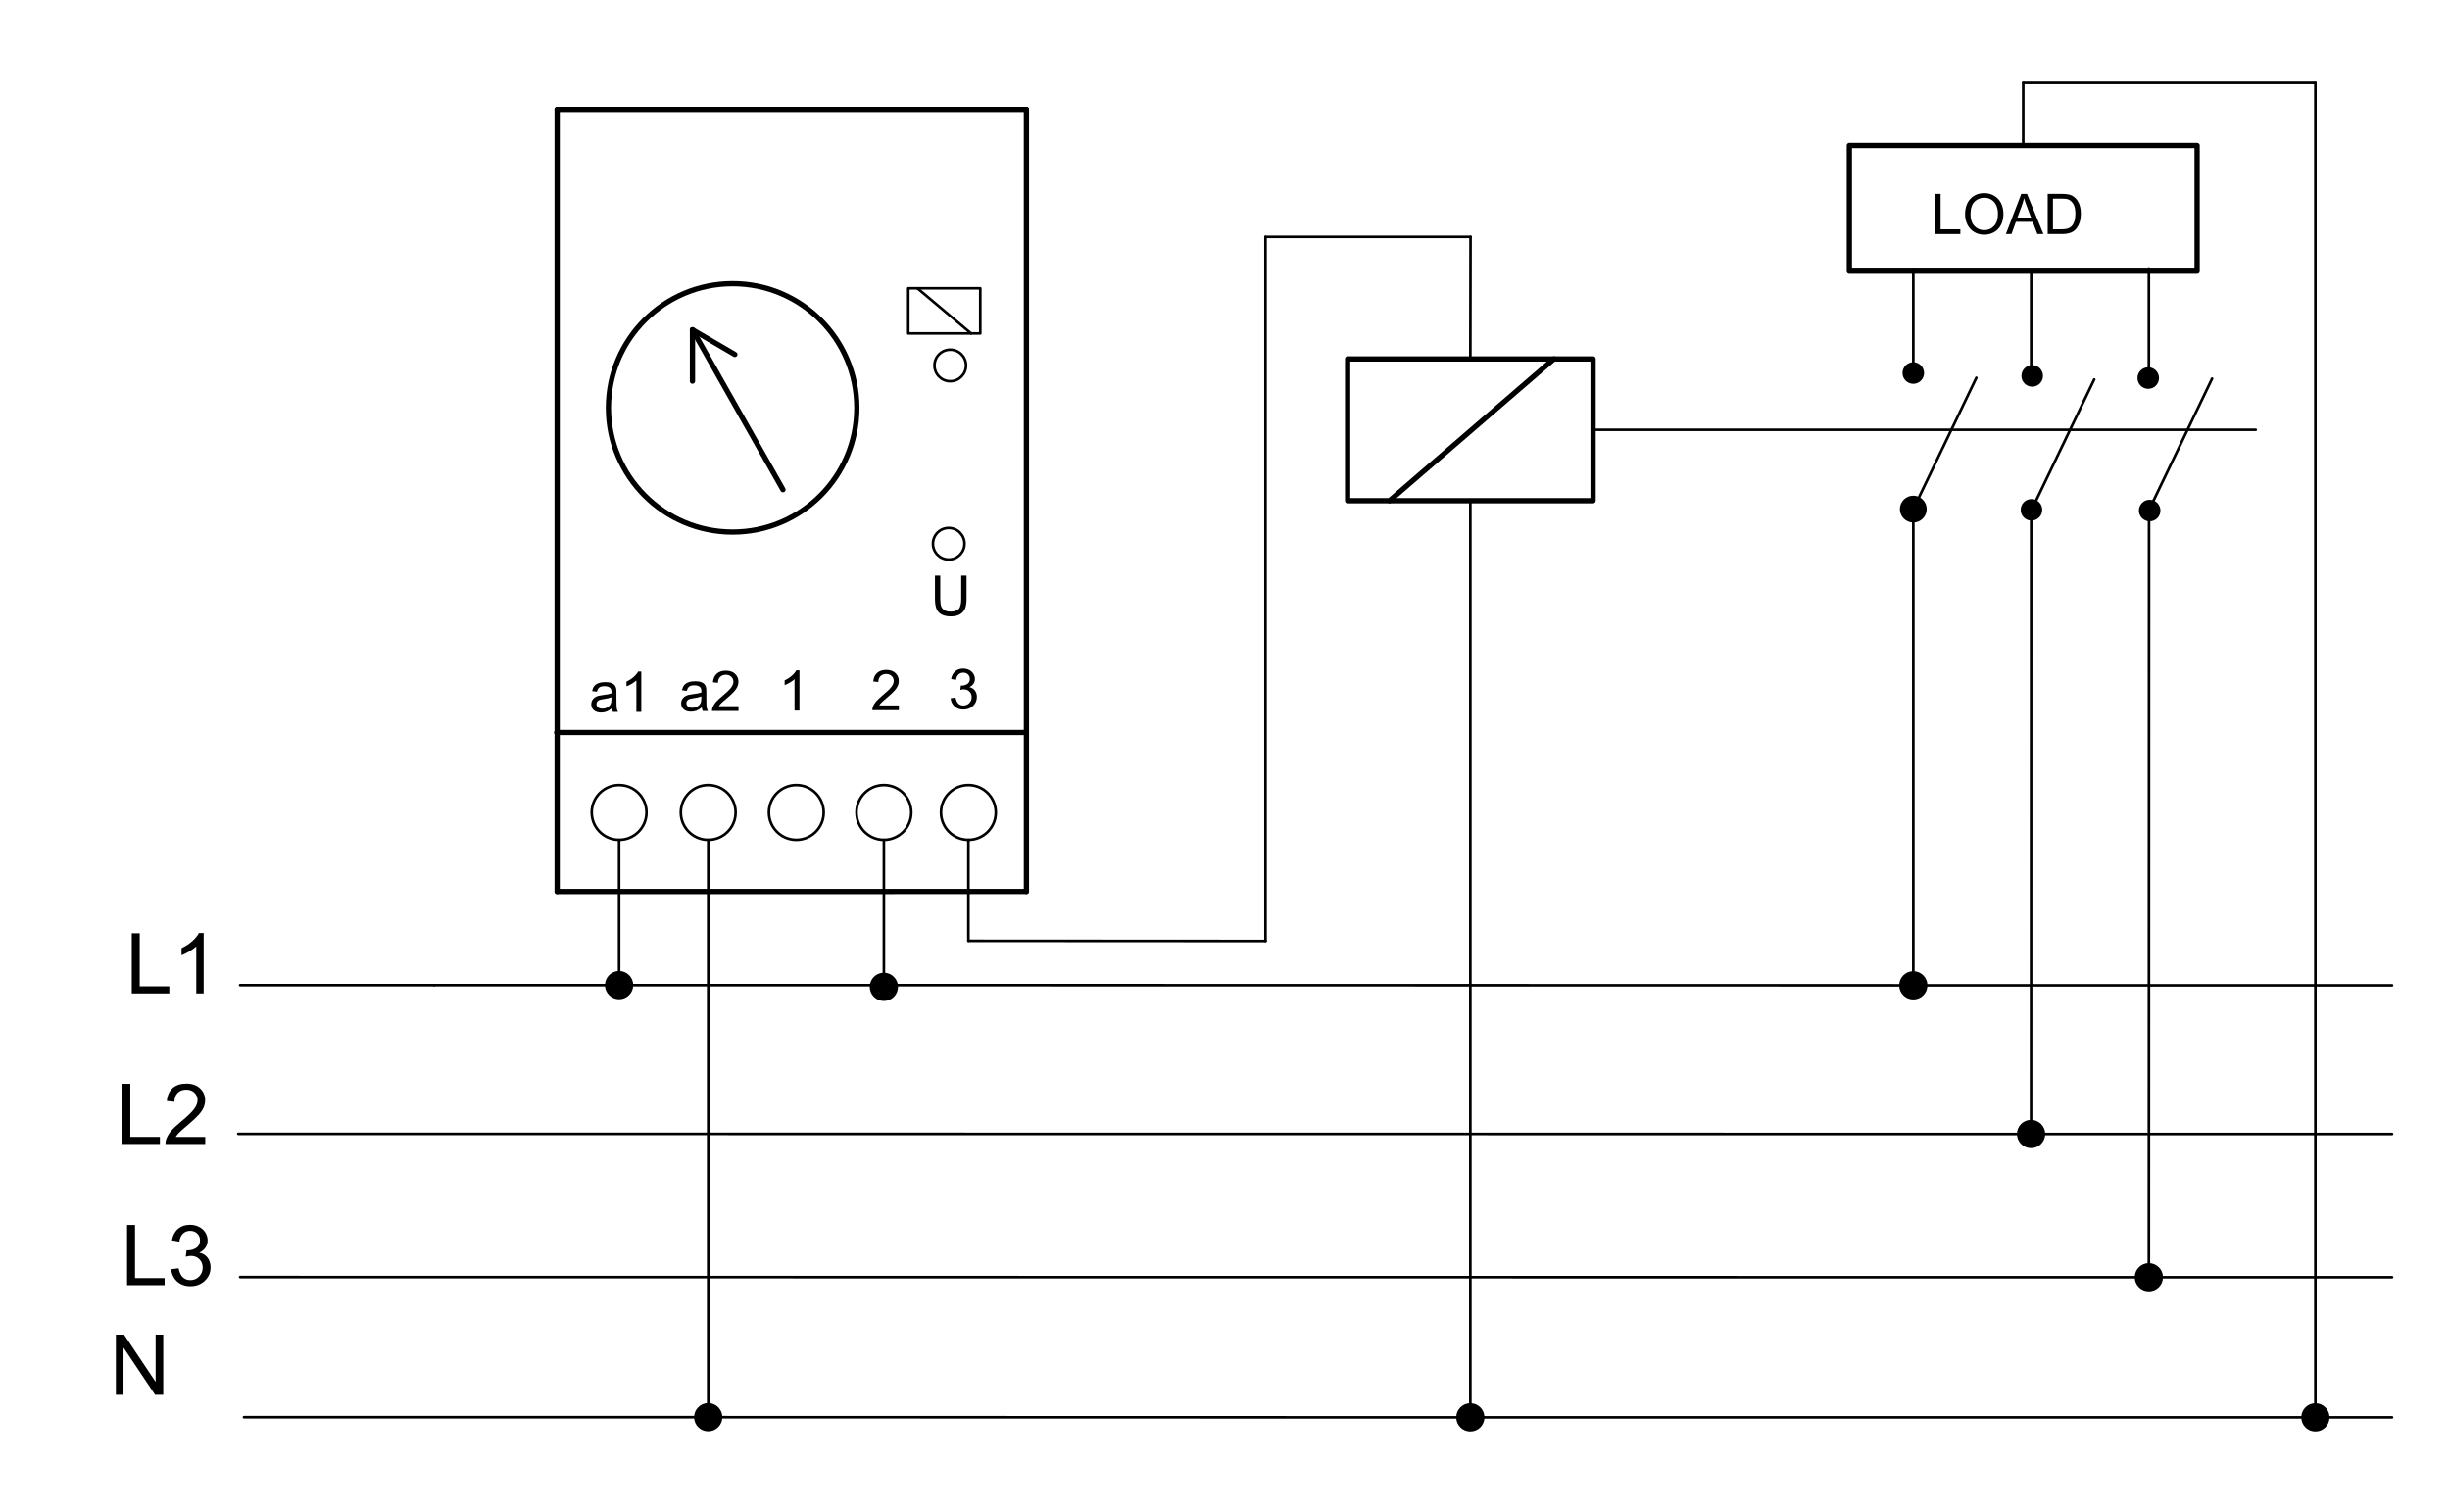 <?xml version="1.0" encoding="utf-8"?>
<!-- Generator: Adobe Illustrator 16.0.3, SVG Export Plug-In . SVG Version: 6.00 Build 0)  -->
<!DOCTYPE svg PUBLIC "-//W3C//DTD SVG 1.1//EN" "http://www.w3.org/Graphics/SVG/1.1/DTD/svg11.dtd">
<svg version="1.1" id="Réteg_1" xmlns="http://www.w3.org/2000/svg" xmlns:xlink="http://www.w3.org/1999/xlink" x="0px" y="0px"
	 width="465px" height="287px" viewBox="-15.5 -11.084 465 287" enable-background="new -15.5 -11.084 465 287"
	 xml:space="preserve">
<path d="M350.071,175.948c0-1.342-1.089-2.43-2.431-2.43c-1.344,0-2.43,1.09-2.43,2.43c0,1.347,1.086,2.435,2.43,2.435
	C348.982,178.383,350.071,177.295,350.071,175.948z M367.562,204.168c0,1.346,1.086,2.432,2.431,2.432c1.34,0,2.43-1.088,2.43-2.432
	c0-1.342-1.09-2.429-2.43-2.429C368.647,201.739,367.562,202.826,367.562,204.168z M389.914,231.351c0,1.346,1.087,2.435,2.43,2.435
	c1.341,0,2.431-1.091,2.431-2.435c0-1.34-1.091-2.43-2.431-2.43C391.001,228.919,389.914,230.011,389.914,231.351z M421.523,257.95
	c0,1.341,1.089,2.431,2.431,2.431c1.341,0,2.429-1.091,2.429-2.431c0-1.344-1.09-2.435-2.429-2.435
	C422.609,255.516,421.523,256.606,421.523,257.95z"/>
<line fill="none" stroke="#000000" stroke-width="0.5" stroke-linecap="round" stroke-linejoin="round" stroke-miterlimit="500" x1="121.35" y1="257.917" x2="261.137" y2="257.95"/>
<line fill="none" stroke="#000000" stroke-width="0.5" stroke-linecap="round" stroke-linejoin="round" stroke-miterlimit="500" x1="154.667" y1="175.907" x2="345.21" y2="175.941"/>
<line fill="none" stroke="#000000" stroke-width="0.5" stroke-linecap="round" stroke-linejoin="round" stroke-miterlimit="500" x1="168.297" y1="167.495" x2="224.686" y2="167.526"/>
<line fill="none" stroke="#000000" stroke-width="0.5" stroke-linecap="round" stroke-linejoin="round" stroke-miterlimit="500" x1="29.726" y1="204.139" x2="367.562" y2="204.168"/>
<line fill="none" stroke="#000000" stroke-width="0.5" stroke-linecap="round" stroke-linejoin="round" stroke-miterlimit="500" x1="30.075" y1="231.318" x2="389.914" y2="231.351"/>
<line fill="none" stroke="#000000" stroke-linecap="round" stroke-linejoin="round" stroke-miterlimit="500" x1="90.249" y1="158.136" x2="90.249" y2="9.693"/>
<line fill="none" stroke="#000000" stroke-linecap="round" stroke-linejoin="round" stroke-miterlimit="500" x1="179.309" y1="9.693" x2="179.309" y2="158.126"/>
<line fill="none" stroke="#000000" stroke-width="0.5" stroke-linecap="round" stroke-linejoin="round" stroke-miterlimit="500" x1="118.92" y1="148.33" x2="118.92" y2="255.485"/>
<g>
	<path d="M6.495,253.673V242.25h1.55l5.994,8.969v-8.969h1.449v11.423h-1.55l-5.996-8.968v8.968H6.495z"/>
</g>
<g>
	<path d="M8.613,232.857v-11.425h1.512v10.08h5.617v1.345H8.613z"/>
	<path d="M16.988,229.834l1.407-0.188c0.16,0.799,0.432,1.376,0.816,1.726c0.384,0.352,0.854,0.529,1.411,0.529
		c0.662,0,1.218-0.23,1.669-0.687c0.453-0.455,0.677-1.021,0.677-1.692c0-0.645-0.209-1.173-0.628-1.591
		c-0.419-0.419-0.954-0.626-1.6-0.626c-0.265,0-0.592,0.05-0.987,0.154l0.156-1.229c0.092,0.011,0.167,0.016,0.225,0.016
		c0.595,0,1.132-0.155,1.609-0.466c0.477-0.313,0.716-0.795,0.716-1.442c0-0.515-0.172-0.942-0.52-1.282
		c-0.348-0.335-0.796-0.506-1.346-0.506c-0.544,0-0.999,0.174-1.361,0.515c-0.364,0.342-0.596,0.854-0.7,1.539l-1.407-0.249
		c0.171-0.942,0.56-1.667,1.168-2.187c0.608-0.516,1.362-0.772,2.266-0.772c0.624,0,1.196,0.132,1.722,0.4
		c0.523,0.268,0.925,0.633,1.203,1.095c0.277,0.462,0.417,0.954,0.417,1.473c0,0.497-0.133,0.945-0.398,1.351
		c-0.264,0.404-0.655,0.727-1.176,0.968c0.675,0.156,1.199,0.478,1.574,0.969c0.375,0.489,0.563,1.1,0.563,1.838
		c0,0.992-0.363,1.839-1.09,2.53c-0.728,0.691-1.646,1.04-2.757,1.04c-1.001,0-1.833-0.3-2.495-0.896
		C17.459,231.561,17.083,230.784,16.988,229.834z"/>
</g>
<line fill="none" stroke="#000000" stroke-width="0.5" stroke-linecap="round" stroke-linejoin="round" stroke-miterlimit="500" x1="118.92" y1="257.917" x2="118.92" y2="258.366"/>
<circle fill="none" stroke="#000000" stroke-width="0.5" stroke-linecap="round" stroke-linejoin="round" stroke-miterlimit="500" cx="118.92" cy="257.917" r="2.432"/>
<line fill="none" stroke="#000000" stroke-width="0.5" stroke-linecap="round" stroke-linejoin="round" stroke-miterlimit="500" x1="30.805" y1="257.917" x2="116.489" y2="257.917"/>
<line fill="none" stroke="#000000" stroke-width="0.5" stroke-linecap="round" stroke-linejoin="round" stroke-miterlimit="500" x1="104.438" y1="175.907" x2="149.851" y2="175.907"/>
<line fill="none" stroke="#000000" stroke-linecap="round" stroke-linejoin="round" stroke-miterlimit="500" x1="179.309" y1="158.126" x2="90.249" y2="158.136"/>
<circle fill="none" stroke="#000000" stroke-width="0.5" stroke-linecap="round" stroke-linejoin="round" stroke-miterlimit="500" cx="102.005" cy="175.908" r="2.432"/>
<g>
	<path d="M9.507,177.48v-11.424h1.512v10.078h5.618v1.346H9.507z"/>
	<path d="M23.155,177.48H21.75v-8.934c-0.336,0.323-0.777,0.646-1.324,0.968c-0.545,0.321-1.035,0.562-1.47,0.724v-1.355
		c0.782-0.367,1.466-0.816,2.05-1.341c0.585-0.521,0.999-1.034,1.243-1.525h0.906V177.48z"/>
</g>
<g>
	<path d="M7.72,206.061V194.64h1.511v10.078h5.618v1.343H7.72z"/>
	<path d="M23.453,204.718v1.346h-7.545c-0.01-0.34,0.043-0.663,0.164-0.974c0.192-0.515,0.5-1.021,0.925-1.52
		c0.423-0.5,1.034-1.072,1.833-1.727c1.237-1.02,2.076-1.825,2.51-2.42c0.436-0.594,0.654-1.159,0.654-1.691
		c0-0.554-0.2-1.023-0.597-1.404c-0.397-0.383-0.915-0.573-1.554-0.573c-0.676,0-1.216,0.203-1.621,0.607
		c-0.405,0.407-0.611,0.969-0.616,1.687l-1.438-0.146c0.1-1.077,0.469-1.892,1.113-2.457c0.643-0.563,1.509-0.846,2.592-0.846
		c1.094,0,1.963,0.305,2.602,0.911c0.639,0.606,0.957,1.359,0.957,2.26c0,0.456-0.094,0.904-0.28,1.348
		c-0.187,0.439-0.494,0.906-0.928,1.393c-0.432,0.487-1.149,1.157-2.156,2.01c-0.841,0.709-1.383,1.188-1.622,1.437
		c-0.24,0.254-0.438,0.506-0.596,0.763h5.602V204.718z"/>
</g>
<line fill="none" stroke="#000000" stroke-width="0.5" stroke-linecap="round" stroke-linejoin="round" stroke-miterlimit="500" x1="30.075" y1="175.907" x2="66.862" y2="175.907"/>
<line fill="none" stroke="#000000" stroke-width="0.5" stroke-linecap="round" stroke-linejoin="round" stroke-miterlimit="500" x1="66.862" y1="175.907" x2="99.573" y2="175.907"/>
<line fill="none" stroke="#000000" stroke-width="0.5" stroke-linecap="round" stroke-linejoin="round" stroke-miterlimit="500" x1="102.006" y1="148.33" x2="102.006" y2="173.476"/>
<path fill="none" stroke="#000000" stroke-width="0.5" stroke-linecap="round" stroke-linejoin="round" stroke-miterlimit="500" d="
	M124.119,143.131c0-2.871-2.329-5.197-5.199-5.197c-2.872,0-5.201,2.326-5.201,5.197c0,2.874,2.33,5.199,5.201,5.199
	C121.791,148.33,124.119,146.005,124.119,143.131z"/>
<path fill="none" stroke="#000000" stroke-width="0.5" stroke-linecap="round" stroke-linejoin="round" stroke-miterlimit="500" d="
	M107.205,143.131c0-2.871-2.326-5.197-5.198-5.197c-2.873,0-5.2,2.326-5.2,5.197c0,2.874,2.327,5.199,5.2,5.199
	C104.878,148.33,107.205,146.005,107.205,143.131z"/>
<circle fill="none" stroke="#000000" stroke-width="0.5" stroke-linecap="round" stroke-linejoin="round" stroke-miterlimit="500" cx="152.258" cy="176.234" r="2.432"/>
<line fill="none" stroke="#000000" stroke-width="0.5" stroke-linecap="round" stroke-linejoin="round" stroke-miterlimit="500" x1="152.261" y1="175.907" x2="152.261" y2="176.234"/>
<path fill="none" stroke="#000000" stroke-width="0.5" stroke-linecap="round" stroke-linejoin="round" stroke-miterlimit="500" d="
	M173.499,143.131c0-2.871-2.327-5.197-5.201-5.197c-2.872,0-5.198,2.326-5.198,5.197c0,2.874,2.326,5.199,5.198,5.199
	C171.17,148.33,173.499,146.005,173.499,143.131z"/>
<path fill="none" stroke="#000000" stroke-width="0.5" stroke-linecap="round" stroke-linejoin="round" stroke-miterlimit="500" d="
	M157.459,143.131c0-2.871-2.326-5.197-5.198-5.197c-2.871,0-5.199,2.326-5.199,5.197c0,2.874,2.33,5.199,5.199,5.199
	C155.133,148.33,157.459,146.005,157.459,143.131z"/>
<path fill="none" stroke="#000000" stroke-width="0.5" stroke-linecap="round" stroke-linejoin="round" stroke-miterlimit="500" d="
	M140.838,143.131c0-2.871-2.329-5.197-5.199-5.197c-2.871,0-5.201,2.326-5.201,5.197c0,2.874,2.33,5.199,5.201,5.199
	C138.51,148.33,140.838,146.005,140.838,143.131z"/>
<line fill="none" stroke="#000000" stroke-width="0.5" stroke-linecap="round" stroke-linejoin="round" stroke-miterlimit="500" x1="152.261" y1="148.33" x2="152.261" y2="173.802"/>
<line fill="none" stroke="#000000" stroke-width="0.5" stroke-linecap="round" stroke-linejoin="round" stroke-miterlimit="500" x1="168.297" y1="148.33" x2="168.297" y2="167.495"/>
<line fill="none" stroke="#000000" stroke-width="0.5" stroke-linecap="round" stroke-linejoin="round" stroke-miterlimit="500" x1="158.628" y1="43.639" x2="168.812" y2="52.208"/>
<rect x="156.885" y="43.639" fill="none" stroke="#000000" stroke-width="0.5" stroke-linecap="round" stroke-linejoin="round" stroke-miterlimit="500" width="13.668" height="8.57"/>
<circle fill="none" stroke="#000000" stroke-linecap="round" stroke-linejoin="round" stroke-miterlimit="500" cx="123.553" cy="66.333" r="23.575"/>
<line fill="none" stroke="#000000" stroke-linecap="round" stroke-linejoin="round" stroke-miterlimit="500" x1="115.933" y1="51.515" x2="133.106" y2="81.861"/>
<g>
	<path d="M117.694,123.186c-0.347,0.295-0.681,0.505-0.999,0.626c-0.321,0.122-0.665,0.182-1.031,0.182
		c-0.606,0-1.071-0.148-1.397-0.443c-0.324-0.296-0.487-0.675-0.487-1.135c0-0.271,0.06-0.517,0.185-0.742
		c0.124-0.223,0.283-0.402,0.483-0.537c0.198-0.133,0.423-0.238,0.672-0.308c0.184-0.049,0.46-0.094,0.83-0.141
		c0.754-0.089,1.309-0.196,1.667-0.321c0.004-0.128,0.005-0.21,0.005-0.243c0-0.381-0.088-0.648-0.265-0.805
		c-0.239-0.211-0.593-0.317-1.064-0.317c-0.439,0-0.765,0.077-0.974,0.23c-0.21,0.155-0.365,0.426-0.466,0.817l-0.911-0.125
		c0.083-0.391,0.22-0.707,0.41-0.947c0.191-0.24,0.465-0.426,0.826-0.556c0.359-0.131,0.776-0.196,1.252-0.196
		c0.471,0,0.853,0.056,1.146,0.167c0.292,0.109,0.512,0.25,0.65,0.417c0.136,0.169,0.235,0.382,0.29,0.637
		c0.032,0.16,0.047,0.447,0.047,0.863v1.246c0,0.869,0.019,1.42,0.06,1.651c0.041,0.229,0.119,0.45,0.238,0.663h-0.976
		C117.787,123.674,117.724,123.447,117.694,123.186z M117.616,121.102c-0.339,0.139-0.849,0.256-1.527,0.354
		c-0.385,0.054-0.656,0.116-0.814,0.187c-0.16,0.068-0.283,0.171-0.369,0.303c-0.087,0.133-0.13,0.28-0.13,0.443
		c0,0.249,0.095,0.458,0.283,0.622c0.189,0.165,0.465,0.25,0.828,0.25c0.36,0,0.679-0.079,0.959-0.236
		c0.28-0.159,0.484-0.375,0.617-0.646c0.101-0.212,0.151-0.522,0.151-0.933v-0.343H117.616z"/>
	<path d="M124.669,122.967v0.902h-5.033c-0.006-0.227,0.029-0.442,0.108-0.65c0.128-0.344,0.332-0.681,0.614-1.013
		s0.689-0.717,1.223-1.153c0.826-0.682,1.385-1.221,1.679-1.616c0.294-0.395,0.438-0.771,0.438-1.124
		c0-0.37-0.133-0.682-0.398-0.935c-0.265-0.255-0.612-0.382-1.038-0.382c-0.451,0-0.811,0.135-1.082,0.406
		c-0.27,0.27-0.406,0.643-0.411,1.121l-0.958-0.099c0.065-0.719,0.313-1.265,0.743-1.642c0.429-0.376,1.006-0.563,1.73-0.563
		c0.731,0,1.309,0.203,1.735,0.608c0.424,0.405,0.638,0.906,0.638,1.506c0,0.305-0.063,0.604-0.187,0.897
		c-0.124,0.294-0.331,0.605-0.62,0.931c-0.289,0.327-0.771,0.773-1.44,1.342c-0.56,0.47-0.921,0.788-1.082,0.957
		c-0.16,0.167-0.292,0.337-0.394,0.506H124.669z"/>
</g>
<line fill="none" stroke="#000000" stroke-linecap="round" stroke-linejoin="round" stroke-miterlimit="500" x1="179.219" y1="127.946" x2="90.161" y2="127.946"/>
<g>
	<path d="M100.632,123.351c-0.346,0.295-0.68,0.505-0.999,0.626c-0.321,0.12-0.664,0.183-1.03,0.183
		c-0.607,0-1.071-0.148-1.397-0.444c-0.325-0.295-0.487-0.676-0.487-1.136c0-0.271,0.061-0.516,0.184-0.741
		c0.124-0.224,0.284-0.402,0.483-0.538c0.2-0.134,0.424-0.237,0.672-0.307c0.184-0.048,0.46-0.095,0.83-0.141
		c0.754-0.089,1.309-0.196,1.665-0.322c0.003-0.128,0.006-0.209,0.006-0.242c0-0.381-0.089-0.648-0.265-0.806
		c-0.24-0.211-0.594-0.316-1.065-0.316c-0.44,0-0.764,0.078-0.972,0.23c-0.21,0.155-0.365,0.426-0.466,0.817l-0.911-0.126
		c0.083-0.391,0.22-0.706,0.411-0.947c0.19-0.24,0.465-0.426,0.826-0.556c0.359-0.131,0.776-0.195,1.251-0.195
		c0.47,0,0.854,0.056,1.147,0.166c0.293,0.111,0.51,0.251,0.648,0.42c0.138,0.167,0.236,0.381,0.292,0.637
		c0.031,0.159,0.046,0.446,0.046,0.862v1.246c0,0.869,0.021,1.42,0.06,1.65c0.04,0.23,0.117,0.452,0.237,0.664h-0.975
		C100.725,123.838,100.661,123.611,100.632,123.351z M100.553,121.266c-0.339,0.137-0.848,0.256-1.526,0.353
		c-0.385,0.055-0.656,0.116-0.814,0.187c-0.16,0.069-0.283,0.17-0.37,0.303c-0.087,0.133-0.13,0.28-0.13,0.444
		c0,0.247,0.094,0.457,0.283,0.622c0.189,0.166,0.465,0.249,0.828,0.249c0.359,0,0.68-0.079,0.96-0.236
		c0.28-0.157,0.485-0.373,0.617-0.646c0.1-0.212,0.151-0.522,0.151-0.933v-0.343H100.553z"/>
	<path d="M106.217,124.033h-0.933v-5.962c-0.226,0.215-0.522,0.43-0.889,0.646c-0.366,0.215-0.695,0.376-0.987,0.483v-0.905
		c0.523-0.245,0.983-0.544,1.375-0.893c0.392-0.351,0.669-0.689,0.833-1.019h0.601V124.033z"/>
</g>
<line fill="none" stroke="#000000" stroke-linecap="round" stroke-linejoin="round" stroke-miterlimit="500" x1="115.933" y1="51.515" x2="123.971" y2="56.198"/>
<line fill="none" stroke="#000000" stroke-linecap="round" stroke-linejoin="round" stroke-miterlimit="500" x1="115.933" y1="51.515" x2="115.933" y2="61.258"/>
<g>
	<path d="M166.936,98.166h1.006v4.402c0,0.767-0.086,1.373-0.259,1.824c-0.173,0.451-0.487,0.817-0.938,1.099
		c-0.452,0.284-1.044,0.424-1.779,0.424c-0.714,0-1.295-0.122-1.748-0.369c-0.456-0.246-0.779-0.602-0.972-1.067
		c-0.195-0.466-0.292-1.103-0.292-1.911v-4.402h1.006v4.398c0,0.662,0.063,1.151,0.185,1.465c0.123,0.313,0.333,0.555,0.634,0.725
		c0.299,0.171,0.667,0.255,1.1,0.255c0.742,0,1.271-0.167,1.585-0.505c0.314-0.336,0.471-0.983,0.471-1.94v-4.398H166.936z"/>
</g>
<g>
	<path d="M164.923,121.46l0.933-0.126c0.107,0.531,0.29,0.912,0.545,1.146c0.26,0.234,0.574,0.351,0.947,0.351
		c0.441,0,0.813-0.153,1.117-0.458c0.303-0.305,0.453-0.681,0.453-1.132c0-0.428-0.14-0.782-0.419-1.063
		c-0.282-0.278-0.639-0.418-1.072-0.418c-0.178,0-0.397,0.034-0.661,0.104l0.104-0.824c0.063,0.007,0.112,0.012,0.152,0.012
		c0.397,0,0.757-0.104,1.075-0.312c0.319-0.206,0.479-0.526,0.479-0.957c0-0.342-0.117-0.624-0.347-0.851
		c-0.235-0.224-0.533-0.336-0.901-0.336c-0.365,0-0.666,0.114-0.91,0.343c-0.243,0.228-0.4,0.57-0.468,1.027l-0.932-0.168
		c0.114-0.626,0.374-1.111,0.778-1.458c0.406-0.345,0.908-0.517,1.511-0.517c0.417,0,0.798,0.089,1.146,0.266
		c0.35,0.18,0.619,0.422,0.804,0.73c0.185,0.308,0.276,0.636,0.276,0.98c0,0.327-0.089,0.627-0.265,0.896
		c-0.178,0.271-0.439,0.484-0.785,0.645c0.451,0.104,0.801,0.319,1.05,0.647c0.25,0.327,0.375,0.736,0.375,1.229
		c0,0.664-0.243,1.228-0.726,1.69c-0.485,0.463-1.099,0.693-1.839,0.693c-0.668,0-1.223-0.198-1.667-0.598
		C165.236,122.61,164.986,122.094,164.923,121.46z"/>
</g>
<g>
	<path d="M155.102,122.817v0.901h-5.033c-0.007-0.226,0.028-0.441,0.109-0.65c0.126-0.343,0.332-0.68,0.613-1.012
		c0.282-0.331,0.69-0.719,1.222-1.154c0.827-0.682,1.388-1.219,1.681-1.615c0.292-0.396,0.437-0.771,0.437-1.125
		c0-0.369-0.133-0.681-0.397-0.935s-0.612-0.38-1.038-0.38c-0.45,0-0.812,0.135-1.081,0.404c-0.271,0.27-0.408,0.644-0.412,1.121
		l-0.958-0.099c0.065-0.718,0.313-1.263,0.744-1.64c0.429-0.375,1.006-0.563,1.73-0.563c0.729,0,1.309,0.203,1.734,0.608
		c0.424,0.405,0.639,0.906,0.639,1.506c0,0.304-0.064,0.604-0.188,0.898c-0.123,0.294-0.33,0.604-0.62,0.931
		c-0.29,0.324-0.77,0.771-1.44,1.339c-0.56,0.471-0.922,0.792-1.08,0.959c-0.16,0.167-0.293,0.338-0.396,0.506L155.102,122.817
		L155.102,122.817z"/>
</g>
<circle fill="none" stroke="#000000" stroke-width="0.5" stroke-linecap="round" stroke-linejoin="round" stroke-miterlimit="500" cx="164.565" cy="92.122" r="2.992"/>
<g>
	<path d="M136.233,123.795H135.3v-5.961c-0.225,0.215-0.522,0.43-0.888,0.645c-0.366,0.214-0.695,0.376-0.987,0.482v-0.902
		c0.524-0.246,0.982-0.544,1.374-0.893c0.393-0.351,0.67-0.69,0.835-1.02h0.601v7.648H136.233z"/>
</g>
<circle fill="none" stroke="#000000" stroke-width="0.5" stroke-linecap="round" stroke-linejoin="round" stroke-miterlimit="500" cx="164.854" cy="58.286" r="2.992"/>
<line fill="none" stroke="#000000" stroke-linecap="round" stroke-linejoin="round" stroke-miterlimit="500" x1="90.249" y1="9.693" x2="179.309" y2="9.693"/>
<line fill="none" stroke="#000000" stroke-width="0.5" stroke-linecap="round" stroke-linejoin="round" stroke-miterlimit="500" x1="423.954" y1="4.646" x2="423.954" y2="255.516"/>
<line fill="none" stroke="#000000" stroke-width="0.5" stroke-linecap="round" stroke-linejoin="round" stroke-miterlimit="500" x1="224.686" y1="167.526" x2="224.686" y2="33.877"/>
<line fill="none" stroke="#000000" stroke-width="0.5" stroke-linecap="round" stroke-linejoin="round" stroke-miterlimit="500" x1="263.567" y1="83.956" x2="263.567" y2="255.516"/>
<line fill="none" stroke="#000000" stroke-width="0.5" stroke-linecap="round" stroke-linejoin="round" stroke-miterlimit="500" x1="370.011" y1="85.872" x2="369.992" y2="201.739"/>
<line fill="none" stroke="#000000" stroke-width="0.5" stroke-linecap="round" stroke-linejoin="round" stroke-miterlimit="500" x1="347.64" y1="87.597" x2="347.64" y2="173.519"/>
<line fill="none" stroke="#000000" stroke-width="0.5" stroke-linecap="round" stroke-linejoin="round" stroke-miterlimit="500" x1="392.38" y1="85.712" x2="392.346" y2="228.919"/>
<line fill="none" stroke="#000000" stroke-width="0.5" stroke-linecap="round" stroke-linejoin="round" stroke-miterlimit="500" x1="265.997" y1="257.95" x2="421.523" y2="257.95"/>
<path fill="none" stroke="#000000" stroke-width="0.5" stroke-linecap="round" stroke-linejoin="round" stroke-miterlimit="500" d="
	M265.997,257.95c0-1.344-1.086-2.435-2.43-2.435c-1.341,0-2.431,1.091-2.431,2.435c0,1.341,1.091,2.431,2.431,2.431
	C264.911,260.381,265.997,259.291,265.997,257.95z"/>
<line fill="none" stroke="#000000" stroke-width="0.5" stroke-linecap="round" stroke-linejoin="round" stroke-miterlimit="500" x1="426.384" y1="257.95" x2="438.5" y2="257.95"/>
<line fill="none" stroke="#000000" stroke-width="0.5" stroke-linecap="round" stroke-linejoin="round" stroke-miterlimit="500" x1="394.775" y1="231.351" x2="438.5" y2="231.351"/>
<path fill="none" stroke="#000000" stroke-width="0.5" stroke-linecap="round" stroke-linejoin="round" stroke-miterlimit="500" d="
	M426.384,257.95c0-1.344-1.089-2.435-2.429-2.435c-1.343,0-2.43,1.091-2.43,2.435c0,1.341,1.088,2.431,2.43,2.431
	C425.295,260.381,426.384,259.291,426.384,257.95z"/>
<circle fill="none" stroke="#000000" stroke-width="0.5" stroke-linecap="round" stroke-linejoin="round" stroke-miterlimit="500" cx="392.344" cy="231.352" r="2.431"/>
<line fill="none" stroke="#000000" stroke-width="0.5" stroke-linecap="round" stroke-linejoin="round" stroke-miterlimit="500" x1="372.424" y1="204.168" x2="438.5" y2="204.168"/>
<line fill="none" stroke="#000000" stroke-width="0.5" stroke-linecap="round" stroke-linejoin="round" stroke-miterlimit="500" x1="350.071" y1="175.941" x2="438.5" y2="175.941"/>
<circle fill="none" stroke="#000000" stroke-width="0.5" stroke-linecap="round" stroke-linejoin="round" stroke-miterlimit="500" cx="347.641" cy="175.949" r="2.431"/>
<circle fill="none" stroke="#000000" stroke-width="0.5" stroke-linecap="round" stroke-linejoin="round" stroke-miterlimit="500" cx="369.992" cy="204.168" r="2.431"/>
<line fill="none" stroke="#000000" stroke-width="0.5" stroke-linecap="round" stroke-linejoin="round" stroke-miterlimit="500" x1="263.604" y1="33.877" x2="263.567" y2="57.044"/>
<line fill="none" stroke="#000000" stroke-width="0.5" stroke-linecap="round" stroke-linejoin="round" stroke-miterlimit="500" x1="370.008" y1="61.126" x2="370.011" y2="40.389"/>
<line fill="none" stroke="#000000" stroke-width="0.5" stroke-linecap="round" stroke-linejoin="round" stroke-miterlimit="500" x1="392.346" y1="39.865" x2="392.346" y2="60.647"/>
<line fill="none" stroke="#000000" stroke-width="0.5" stroke-linecap="round" stroke-linejoin="round" stroke-miterlimit="500" x1="347.64" y1="40.176" x2="347.64" y2="60.542"/>
<line fill="none" stroke="#000000" stroke-width="0.5" stroke-linecap="round" stroke-linejoin="round" stroke-miterlimit="500" x1="286.861" y1="70.499" x2="412.628" y2="70.499"/>
<rect x="240.275" y="57.044" fill="none" stroke="#000000" stroke-linecap="round" stroke-linejoin="round" stroke-miterlimit="500" width="46.586" height="26.912"/>
<line fill="none" stroke="#000000" stroke-linecap="round" stroke-linejoin="round" stroke-miterlimit="500" x1="248.229" y1="83.956" x2="279.428" y2="57.044"/>
<line fill="none" stroke="#000000" stroke-width="0.5" stroke-linecap="round" stroke-linejoin="round" stroke-miterlimit="500" x1="348.526" y1="83.707" x2="359.604" y2="60.621"/>
<line fill="none" stroke="#000000" stroke-width="0.5" stroke-linecap="round" stroke-linejoin="round" stroke-miterlimit="500" x1="370.011" y1="85.872" x2="381.975" y2="60.941"/>
<circle fill="none" stroke="#000000" stroke-linecap="round" stroke-linejoin="round" stroke-miterlimit="500" cx="347.638" cy="85.552" r="2.047"/>
<circle cx="347.638" cy="85.552" r="2.047"/>
<circle cx="370.069" cy="85.688" r="2.046"/>
<circle cx="370.207" cy="60.264" r="2.046"/>
<circle cx="347.638" cy="59.718" r="2.048"/>
<circle cx="392.5" cy="85.824" r="2.046"/>
<line fill="none" stroke="#000000" stroke-width="0.5" stroke-linecap="round" stroke-linejoin="round" stroke-miterlimit="500" x1="392.38" y1="85.712" x2="404.348" y2="60.781"/>
<circle cx="392.229" cy="60.674" r="2.045"/>
<line fill="none" stroke="#000000" stroke-width="0.5" stroke-linecap="round" stroke-linejoin="round" stroke-miterlimit="500" x1="368.502" y1="4.646" x2="423.954" y2="4.646"/>
<g>
	<path d="M351.812,33.337v-7.619h1.006v6.717h3.752v0.902H351.812z"/>
	<path d="M357.463,29.627c0-1.265,0.34-2.255,1.019-2.972c0.678-0.714,1.555-1.073,2.629-1.073c0.701,0,1.335,0.168,1.896,0.505
		c0.565,0.336,0.995,0.804,1.294,1.406c0.293,0.602,0.442,1.283,0.442,2.046c0,0.772-0.154,1.463-0.465,2.074
		c-0.313,0.61-0.753,1.07-1.327,1.384c-0.568,0.315-1.185,0.47-1.846,0.47c-0.718,0-1.358-0.172-1.92-0.519
		c-0.566-0.347-0.992-0.82-1.286-1.419C357.609,30.929,357.463,30.295,357.463,29.627z M358.499,29.643
		c0,0.917,0.249,1.641,0.741,2.167c0.495,0.528,1.111,0.792,1.857,0.792c0.759,0,1.383-0.266,1.872-0.799
		c0.49-0.533,0.736-1.29,0.736-2.27c0-0.621-0.104-1.161-0.316-1.624c-0.208-0.463-0.516-0.82-0.92-1.075
		c-0.399-0.254-0.855-0.382-1.357-0.382c-0.716,0-1.326,0.245-1.844,0.735C358.759,27.678,358.499,28.496,358.499,29.643z"/>
	<path d="M365.209,33.337l2.923-7.619h1.088l3.114,7.619h-1.148l-0.882-2.309h-3.197l-0.829,2.309H365.209z M367.397,30.206h2.587
		l-0.794-2.105c-0.242-0.641-0.424-1.168-0.544-1.579c-0.098,0.486-0.237,0.97-0.412,1.452L367.397,30.206z"/>
	<path d="M373.143,33.337v-7.619h2.623c0.591,0,1.041,0.036,1.355,0.11c0.435,0.1,0.81,0.281,1.119,0.546
		c0.399,0.339,0.698,0.772,0.898,1.301c0.199,0.529,0.3,1.132,0.3,1.811c0,0.579-0.07,1.092-0.205,1.539
		c-0.132,0.447-0.307,0.816-0.517,1.109c-0.212,0.293-0.444,0.523-0.694,0.691c-0.252,0.168-0.556,0.295-0.91,0.381
		c-0.353,0.088-0.762,0.132-1.224,0.132h-2.746V33.337z M374.148,32.435h1.624c0.505,0,0.899-0.046,1.183-0.141
		c0.286-0.092,0.516-0.223,0.686-0.393c0.237-0.24,0.425-0.56,0.56-0.964c0.132-0.402,0.199-0.893,0.199-1.467
		c0-0.796-0.13-1.409-0.395-1.835c-0.26-0.427-0.577-0.714-0.953-0.859c-0.269-0.105-0.703-0.157-1.306-0.157h-1.601v5.817H374.148z
		"/>
</g>
<rect x="335.5" y="16.535" fill="none" stroke="#000000" stroke-linecap="round" stroke-linejoin="round" stroke-miterlimit="500" width="66.002" height="23.854"/>
<line fill="none" stroke="#000000" stroke-width="0.5" stroke-linecap="round" stroke-linejoin="round" stroke-miterlimit="500" x1="224.686" y1="33.877" x2="263.604" y2="33.877"/>
<line fill="none" stroke="#000000" stroke-width="0.5" stroke-linecap="round" stroke-linejoin="round" stroke-miterlimit="500" x1="368.502" y1="16.535" x2="368.502" y2="4.646"/>
<path d="M99.573,175.907c0,1.343,1.089,2.431,2.434,2.431c1.342,0,2.431-1.09,2.431-2.431s-1.089-2.43-2.431-2.43
	C100.662,173.476,99.573,174.565,99.573,175.907z M154.69,176.234c0-1.343-1.088-2.432-2.431-2.432
	c-1.345,0-2.434,1.091-2.434,2.432c0,1.345,1.09,2.432,2.434,2.432C153.603,178.666,154.69,177.577,154.69,176.234z
	 M116.489,257.917c0,1.34,1.089,2.43,2.431,2.43c1.344,0,2.431-1.09,2.431-2.43c0-1.343-1.086-2.432-2.431-2.432
	C117.578,255.485,116.489,256.574,116.489,257.917z M261.137,257.95c0,1.341,1.091,2.431,2.431,2.431c1.344,0,2.43-1.091,2.43-2.431
	c0-1.344-1.086-2.435-2.43-2.435C262.227,255.516,261.137,256.606,261.137,257.95z"/>
</svg>
